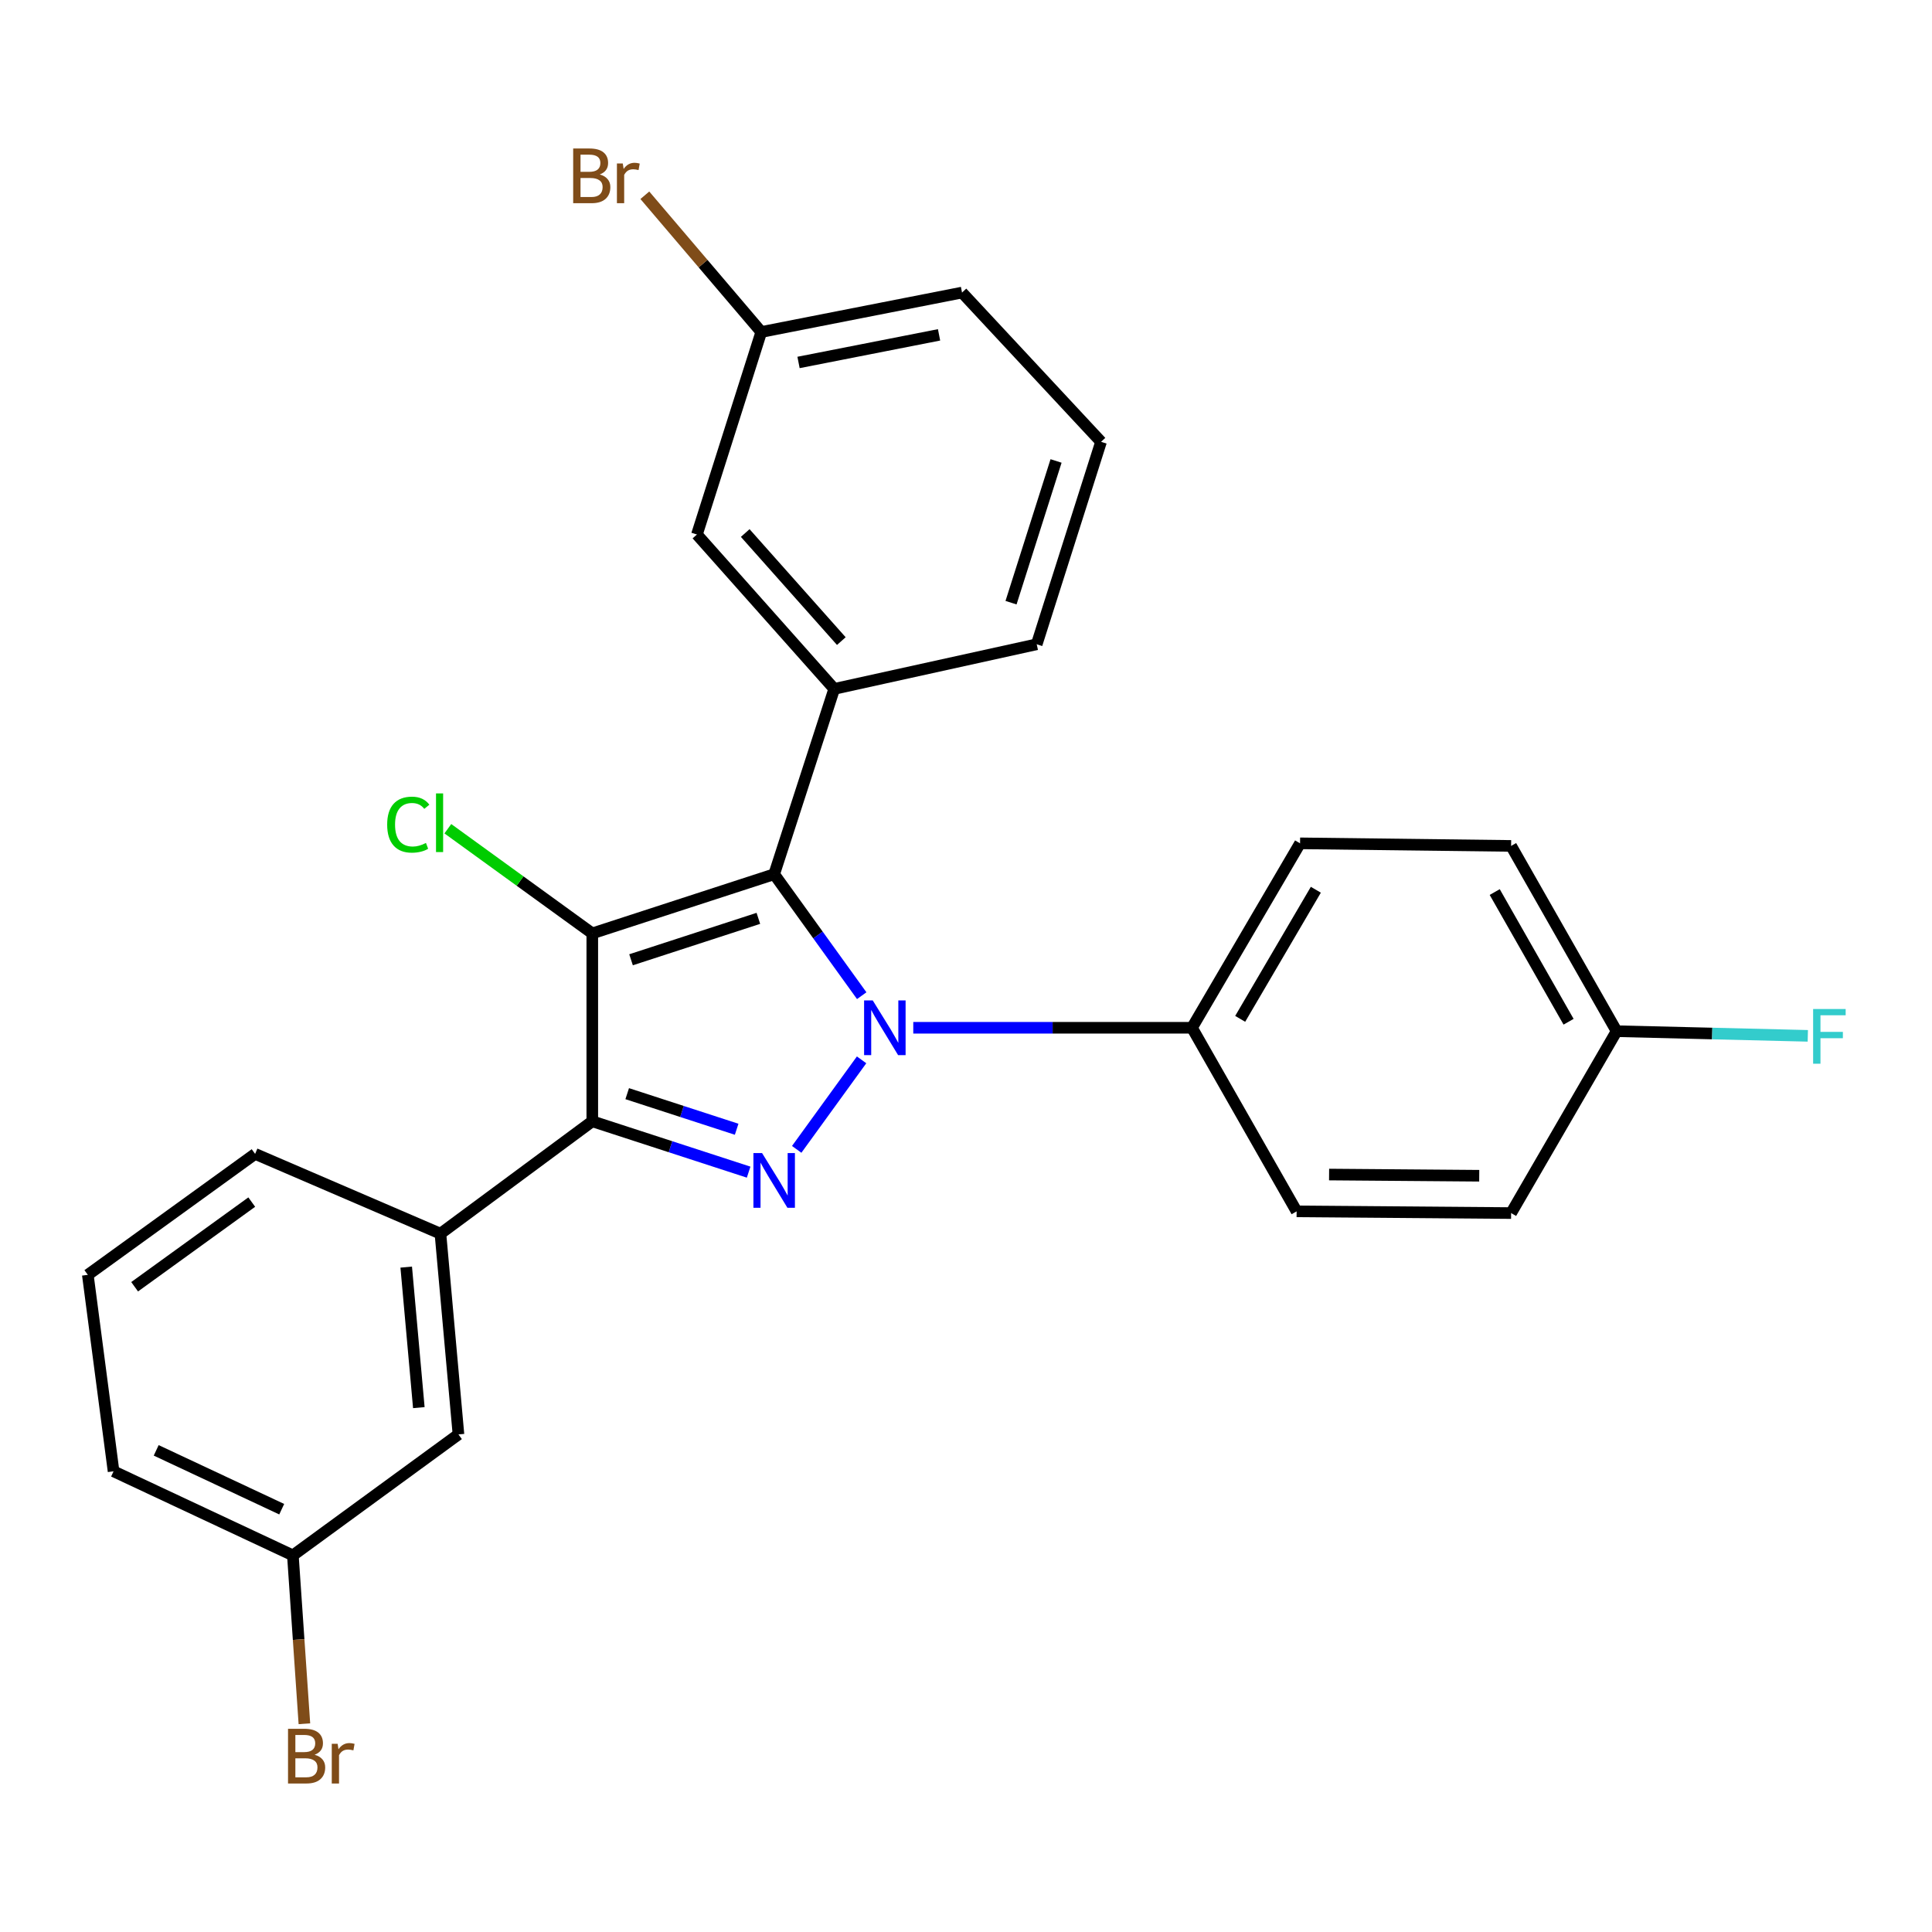<?xml version='1.0' encoding='iso-8859-1'?>
<svg version='1.1' baseProfile='full'
              xmlns='http://www.w3.org/2000/svg'
                      xmlns:rdkit='http://www.rdkit.org/xml'
                      xmlns:xlink='http://www.w3.org/1999/xlink'
                  xml:space='preserve'
width='1000px' height='1000px' viewBox='0 0 1000 1000'>
<!-- END OF HEADER -->
<rect style='opacity:1.0;fill:#FFFFFF;stroke:none' width='1000' height='1000' x='0' y='0'> </rect>
<path class='bond-0' d='M 446.023,515.365 L 423.366,483.928' style='fill:none;fill-rule:evenodd;stroke:#0000FF;stroke-width:6px;stroke-linecap:butt;stroke-linejoin:miter;stroke-opacity:1' />
<path class='bond-0' d='M 423.366,483.928 L 400.709,452.492' style='fill:none;fill-rule:evenodd;stroke:#000000;stroke-width:6px;stroke-linecap:butt;stroke-linejoin:miter;stroke-opacity:1' />
<path class='bond-2' d='M 445.96,548.574 L 412.371,594.91' style='fill:none;fill-rule:evenodd;stroke:#0000FF;stroke-width:6px;stroke-linecap:butt;stroke-linejoin:miter;stroke-opacity:1' />
<path class='bond-6' d='M 472.708,531.974 L 544.838,531.974' style='fill:none;fill-rule:evenodd;stroke:#0000FF;stroke-width:6px;stroke-linecap:butt;stroke-linejoin:miter;stroke-opacity:1' />
<path class='bond-6' d='M 544.838,531.974 L 616.969,531.974' style='fill:none;fill-rule:evenodd;stroke:#000000;stroke-width:6px;stroke-linecap:butt;stroke-linejoin:miter;stroke-opacity:1' />
<path class='bond-1' d='M 400.709,452.492 L 306.567,483.123' style='fill:none;fill-rule:evenodd;stroke:#000000;stroke-width:6px;stroke-linecap:butt;stroke-linejoin:miter;stroke-opacity:1' />
<path class='bond-1' d='M 392.526,475.336 L 326.626,496.777' style='fill:none;fill-rule:evenodd;stroke:#000000;stroke-width:6px;stroke-linecap:butt;stroke-linejoin:miter;stroke-opacity:1' />
<path class='bond-4' d='M 400.709,452.492 L 431.788,356.57' style='fill:none;fill-rule:evenodd;stroke:#000000;stroke-width:6px;stroke-linecap:butt;stroke-linejoin:miter;stroke-opacity:1' />
<path class='bond-8' d='M 306.567,483.123 L 269.185,456.036' style='fill:none;fill-rule:evenodd;stroke:#000000;stroke-width:6px;stroke-linecap:butt;stroke-linejoin:miter;stroke-opacity:1' />
<path class='bond-8' d='M 269.185,456.036 L 231.803,428.95' style='fill:none;fill-rule:evenodd;stroke:#00CC00;stroke-width:6px;stroke-linecap:butt;stroke-linejoin:miter;stroke-opacity:1' />
<path class='bond-26' d='M 306.567,483.123 L 306.567,580.378' style='fill:none;fill-rule:evenodd;stroke:#000000;stroke-width:6px;stroke-linecap:butt;stroke-linejoin:miter;stroke-opacity:1' />
<path class='bond-3' d='M 387.494,606.7 L 347.031,593.539' style='fill:none;fill-rule:evenodd;stroke:#0000FF;stroke-width:6px;stroke-linecap:butt;stroke-linejoin:miter;stroke-opacity:1' />
<path class='bond-3' d='M 347.031,593.539 L 306.567,580.378' style='fill:none;fill-rule:evenodd;stroke:#000000;stroke-width:6px;stroke-linecap:butt;stroke-linejoin:miter;stroke-opacity:1' />
<path class='bond-3' d='M 381.291,584.501 L 352.967,575.289' style='fill:none;fill-rule:evenodd;stroke:#0000FF;stroke-width:6px;stroke-linecap:butt;stroke-linejoin:miter;stroke-opacity:1' />
<path class='bond-3' d='M 352.967,575.289 L 324.642,566.076' style='fill:none;fill-rule:evenodd;stroke:#000000;stroke-width:6px;stroke-linecap:butt;stroke-linejoin:miter;stroke-opacity:1' />
<path class='bond-5' d='M 306.567,580.378 L 227.97,638.547' style='fill:none;fill-rule:evenodd;stroke:#000000;stroke-width:6px;stroke-linecap:butt;stroke-linejoin:miter;stroke-opacity:1' />
<path class='bond-7' d='M 431.788,356.57 L 360.728,276.661' style='fill:none;fill-rule:evenodd;stroke:#000000;stroke-width:6px;stroke-linecap:butt;stroke-linejoin:miter;stroke-opacity:1' />
<path class='bond-7' d='M 435.47,331.831 L 385.728,275.895' style='fill:none;fill-rule:evenodd;stroke:#000000;stroke-width:6px;stroke-linecap:butt;stroke-linejoin:miter;stroke-opacity:1' />
<path class='bond-17' d='M 431.788,356.57 L 536.602,333.477' style='fill:none;fill-rule:evenodd;stroke:#000000;stroke-width:6px;stroke-linecap:butt;stroke-linejoin:miter;stroke-opacity:1' />
<path class='bond-9' d='M 227.97,638.547 L 237.299,742.455' style='fill:none;fill-rule:evenodd;stroke:#000000;stroke-width:6px;stroke-linecap:butt;stroke-linejoin:miter;stroke-opacity:1' />
<path class='bond-9' d='M 210.256,655.85 L 216.786,728.585' style='fill:none;fill-rule:evenodd;stroke:#000000;stroke-width:6px;stroke-linecap:butt;stroke-linejoin:miter;stroke-opacity:1' />
<path class='bond-21' d='M 227.97,638.547 L 132.048,597.255' style='fill:none;fill-rule:evenodd;stroke:#000000;stroke-width:6px;stroke-linecap:butt;stroke-linejoin:miter;stroke-opacity:1' />
<path class='bond-10' d='M 616.969,531.974 L 672.91,436.51' style='fill:none;fill-rule:evenodd;stroke:#000000;stroke-width:6px;stroke-linecap:butt;stroke-linejoin:miter;stroke-opacity:1' />
<path class='bond-10' d='M 641.917,527.357 L 681.076,460.532' style='fill:none;fill-rule:evenodd;stroke:#000000;stroke-width:6px;stroke-linecap:butt;stroke-linejoin:miter;stroke-opacity:1' />
<path class='bond-11' d='M 616.969,531.974 L 671.13,627.001' style='fill:none;fill-rule:evenodd;stroke:#000000;stroke-width:6px;stroke-linecap:butt;stroke-linejoin:miter;stroke-opacity:1' />
<path class='bond-12' d='M 360.728,276.661 L 394.035,171.836' style='fill:none;fill-rule:evenodd;stroke:#000000;stroke-width:6px;stroke-linecap:butt;stroke-linejoin:miter;stroke-opacity:1' />
<path class='bond-13' d='M 237.299,742.455 L 151.591,805.06' style='fill:none;fill-rule:evenodd;stroke:#000000;stroke-width:6px;stroke-linecap:butt;stroke-linejoin:miter;stroke-opacity:1' />
<path class='bond-15' d='M 672.91,436.51 L 782.149,437.843' style='fill:none;fill-rule:evenodd;stroke:#000000;stroke-width:6px;stroke-linecap:butt;stroke-linejoin:miter;stroke-opacity:1' />
<path class='bond-16' d='M 671.13,627.001 L 782.149,627.886' style='fill:none;fill-rule:evenodd;stroke:#000000;stroke-width:6px;stroke-linecap:butt;stroke-linejoin:miter;stroke-opacity:1' />
<path class='bond-16' d='M 687.935,607.943 L 765.649,608.563' style='fill:none;fill-rule:evenodd;stroke:#000000;stroke-width:6px;stroke-linecap:butt;stroke-linejoin:miter;stroke-opacity:1' />
<path class='bond-18' d='M 394.035,171.836 L 363.902,136.451' style='fill:none;fill-rule:evenodd;stroke:#000000;stroke-width:6px;stroke-linecap:butt;stroke-linejoin:miter;stroke-opacity:1' />
<path class='bond-18' d='M 363.902,136.451 L 333.768,101.066' style='fill:none;fill-rule:evenodd;stroke:#7F4C19;stroke-width:6px;stroke-linecap:butt;stroke-linejoin:miter;stroke-opacity:1' />
<path class='bond-28' d='M 394.035,171.836 L 497.943,151.43' style='fill:none;fill-rule:evenodd;stroke:#000000;stroke-width:6px;stroke-linecap:butt;stroke-linejoin:miter;stroke-opacity:1' />
<path class='bond-28' d='M 413.319,187.607 L 486.055,173.322' style='fill:none;fill-rule:evenodd;stroke:#000000;stroke-width:6px;stroke-linecap:butt;stroke-linejoin:miter;stroke-opacity:1' />
<path class='bond-19' d='M 151.591,805.06 L 154.573,848.637' style='fill:none;fill-rule:evenodd;stroke:#000000;stroke-width:6px;stroke-linecap:butt;stroke-linejoin:miter;stroke-opacity:1' />
<path class='bond-19' d='M 154.573,848.637 L 157.555,892.214' style='fill:none;fill-rule:evenodd;stroke:#7F4C19;stroke-width:6px;stroke-linecap:butt;stroke-linejoin:miter;stroke-opacity:1' />
<path class='bond-29' d='M 151.591,805.06 L 58.782,761.55' style='fill:none;fill-rule:evenodd;stroke:#000000;stroke-width:6px;stroke-linecap:butt;stroke-linejoin:miter;stroke-opacity:1' />
<path class='bond-29' d='M 145.815,781.157 L 80.849,750.7' style='fill:none;fill-rule:evenodd;stroke:#000000;stroke-width:6px;stroke-linecap:butt;stroke-linejoin:miter;stroke-opacity:1' />
<path class='bond-14' d='M 836.757,533.744 L 782.149,627.886' style='fill:none;fill-rule:evenodd;stroke:#000000;stroke-width:6px;stroke-linecap:butt;stroke-linejoin:miter;stroke-opacity:1' />
<path class='bond-20' d='M 836.757,533.744 L 886.237,534.946' style='fill:none;fill-rule:evenodd;stroke:#000000;stroke-width:6px;stroke-linecap:butt;stroke-linejoin:miter;stroke-opacity:1' />
<path class='bond-20' d='M 886.237,534.946 L 935.717,536.148' style='fill:none;fill-rule:evenodd;stroke:#33CCCC;stroke-width:6px;stroke-linecap:butt;stroke-linejoin:miter;stroke-opacity:1' />
<path class='bond-27' d='M 836.757,533.744 L 782.149,437.843' style='fill:none;fill-rule:evenodd;stroke:#000000;stroke-width:6px;stroke-linecap:butt;stroke-linejoin:miter;stroke-opacity:1' />
<path class='bond-27' d='M 811.889,528.855 L 773.663,461.724' style='fill:none;fill-rule:evenodd;stroke:#000000;stroke-width:6px;stroke-linecap:butt;stroke-linejoin:miter;stroke-opacity:1' />
<path class='bond-22' d='M 536.602,333.477 L 569.898,228.684' style='fill:none;fill-rule:evenodd;stroke:#000000;stroke-width:6px;stroke-linecap:butt;stroke-linejoin:miter;stroke-opacity:1' />
<path class='bond-22' d='M 523.306,311.947 L 546.614,238.592' style='fill:none;fill-rule:evenodd;stroke:#000000;stroke-width:6px;stroke-linecap:butt;stroke-linejoin:miter;stroke-opacity:1' />
<path class='bond-23' d='M 132.048,597.255 L 45.455,659.86' style='fill:none;fill-rule:evenodd;stroke:#000000;stroke-width:6px;stroke-linecap:butt;stroke-linejoin:miter;stroke-opacity:1' />
<path class='bond-23' d='M 130.303,622.198 L 69.687,666.021' style='fill:none;fill-rule:evenodd;stroke:#000000;stroke-width:6px;stroke-linecap:butt;stroke-linejoin:miter;stroke-opacity:1' />
<path class='bond-24' d='M 569.898,228.684 L 497.943,151.43' style='fill:none;fill-rule:evenodd;stroke:#000000;stroke-width:6px;stroke-linecap:butt;stroke-linejoin:miter;stroke-opacity:1' />
<path class='bond-25' d='M 45.455,659.86 L 58.782,761.55' style='fill:none;fill-rule:evenodd;stroke:#000000;stroke-width:6px;stroke-linecap:butt;stroke-linejoin:miter;stroke-opacity:1' />
<path  class='atom-0' d='M 451.734 517.814
L 461.014 532.814
Q 461.934 534.294, 463.414 536.974
Q 464.894 539.654, 464.974 539.814
L 464.974 517.814
L 468.734 517.814
L 468.734 546.134
L 464.854 546.134
L 454.894 529.734
Q 453.734 527.814, 452.494 525.614
Q 451.294 523.414, 450.934 522.734
L 450.934 546.134
L 447.254 546.134
L 447.254 517.814
L 451.734 517.814
' fill='#0000FF'/>
<path  class='atom-3' d='M 394.449 596.838
L 403.729 611.838
Q 404.649 613.318, 406.129 615.998
Q 407.609 618.678, 407.689 618.838
L 407.689 596.838
L 411.449 596.838
L 411.449 625.158
L 407.569 625.158
L 397.609 608.758
Q 396.449 606.838, 395.209 604.638
Q 394.009 602.438, 393.649 601.758
L 393.649 625.158
L 389.969 625.158
L 389.969 596.838
L 394.449 596.838
' fill='#0000FF'/>
<path  class='atom-9' d='M 200.402 426.829
Q 200.402 419.789, 203.682 416.109
Q 207.002 412.389, 213.282 412.389
Q 219.122 412.389, 222.242 416.509
L 219.602 418.669
Q 217.322 415.669, 213.282 415.669
Q 209.002 415.669, 206.722 418.549
Q 204.482 421.389, 204.482 426.829
Q 204.482 432.429, 206.802 435.309
Q 209.162 438.189, 213.722 438.189
Q 216.842 438.189, 220.482 436.309
L 221.602 439.309
Q 220.122 440.269, 217.882 440.829
Q 215.642 441.389, 213.162 441.389
Q 207.002 441.389, 203.682 437.629
Q 200.402 433.869, 200.402 426.829
' fill='#00CC00'/>
<path  class='atom-9' d='M 225.682 410.669
L 229.362 410.669
L 229.362 441.029
L 225.682 441.029
L 225.682 410.669
' fill='#00CC00'/>
<path  class='atom-19' d='M 310.435 90.302
Q 313.155 91.062, 314.515 92.742
Q 315.915 94.382, 315.915 96.822
Q 315.915 100.742, 313.395 102.982
Q 310.915 105.182, 306.195 105.182
L 296.675 105.182
L 296.675 76.862
L 305.035 76.862
Q 309.875 76.862, 312.315 78.822
Q 314.755 80.782, 314.755 84.382
Q 314.755 88.662, 310.435 90.302
M 300.475 80.062
L 300.475 88.942
L 305.035 88.942
Q 307.835 88.942, 309.275 87.822
Q 310.755 86.662, 310.755 84.382
Q 310.755 80.062, 305.035 80.062
L 300.475 80.062
M 306.195 101.982
Q 308.955 101.982, 310.435 100.662
Q 311.915 99.342, 311.915 96.822
Q 311.915 94.502, 310.275 93.342
Q 308.675 92.142, 305.595 92.142
L 300.475 92.142
L 300.475 101.982
L 306.195 101.982
' fill='#7F4C19'/>
<path  class='atom-19' d='M 322.355 84.622
L 322.795 87.462
Q 324.955 84.262, 328.475 84.262
Q 329.595 84.262, 331.115 84.662
L 330.515 88.022
Q 328.795 87.622, 327.835 87.622
Q 326.155 87.622, 325.035 88.302
Q 323.955 88.942, 323.075 90.502
L 323.075 105.182
L 319.315 105.182
L 319.315 84.622
L 322.355 84.622
' fill='#7F4C19'/>
<path  class='atom-20' d='M 162.842 908.258
Q 165.562 909.018, 166.922 910.698
Q 168.322 912.338, 168.322 914.778
Q 168.322 918.698, 165.802 920.938
Q 163.322 923.138, 158.602 923.138
L 149.082 923.138
L 149.082 894.818
L 157.442 894.818
Q 162.282 894.818, 164.722 896.778
Q 167.162 898.738, 167.162 902.338
Q 167.162 906.618, 162.842 908.258
M 152.882 898.018
L 152.882 906.898
L 157.442 906.898
Q 160.242 906.898, 161.682 905.778
Q 163.162 904.618, 163.162 902.338
Q 163.162 898.018, 157.442 898.018
L 152.882 898.018
M 158.602 919.938
Q 161.362 919.938, 162.842 918.618
Q 164.322 917.298, 164.322 914.778
Q 164.322 912.458, 162.682 911.298
Q 161.082 910.098, 158.002 910.098
L 152.882 910.098
L 152.882 919.938
L 158.602 919.938
' fill='#7F4C19'/>
<path  class='atom-20' d='M 174.762 902.578
L 175.202 905.418
Q 177.362 902.218, 180.882 902.218
Q 182.002 902.218, 183.522 902.618
L 182.922 905.978
Q 181.202 905.578, 180.242 905.578
Q 178.562 905.578, 177.442 906.258
Q 176.362 906.898, 175.482 908.458
L 175.482 923.138
L 171.722 923.138
L 171.722 902.578
L 174.762 902.578
' fill='#7F4C19'/>
<path  class='atom-21' d='M 938.471 522.26
L 955.311 522.26
L 955.311 525.5
L 942.271 525.5
L 942.271 534.1
L 953.871 534.1
L 953.871 537.38
L 942.271 537.38
L 942.271 550.58
L 938.471 550.58
L 938.471 522.26
' fill='#33CCCC'/>
</svg>
